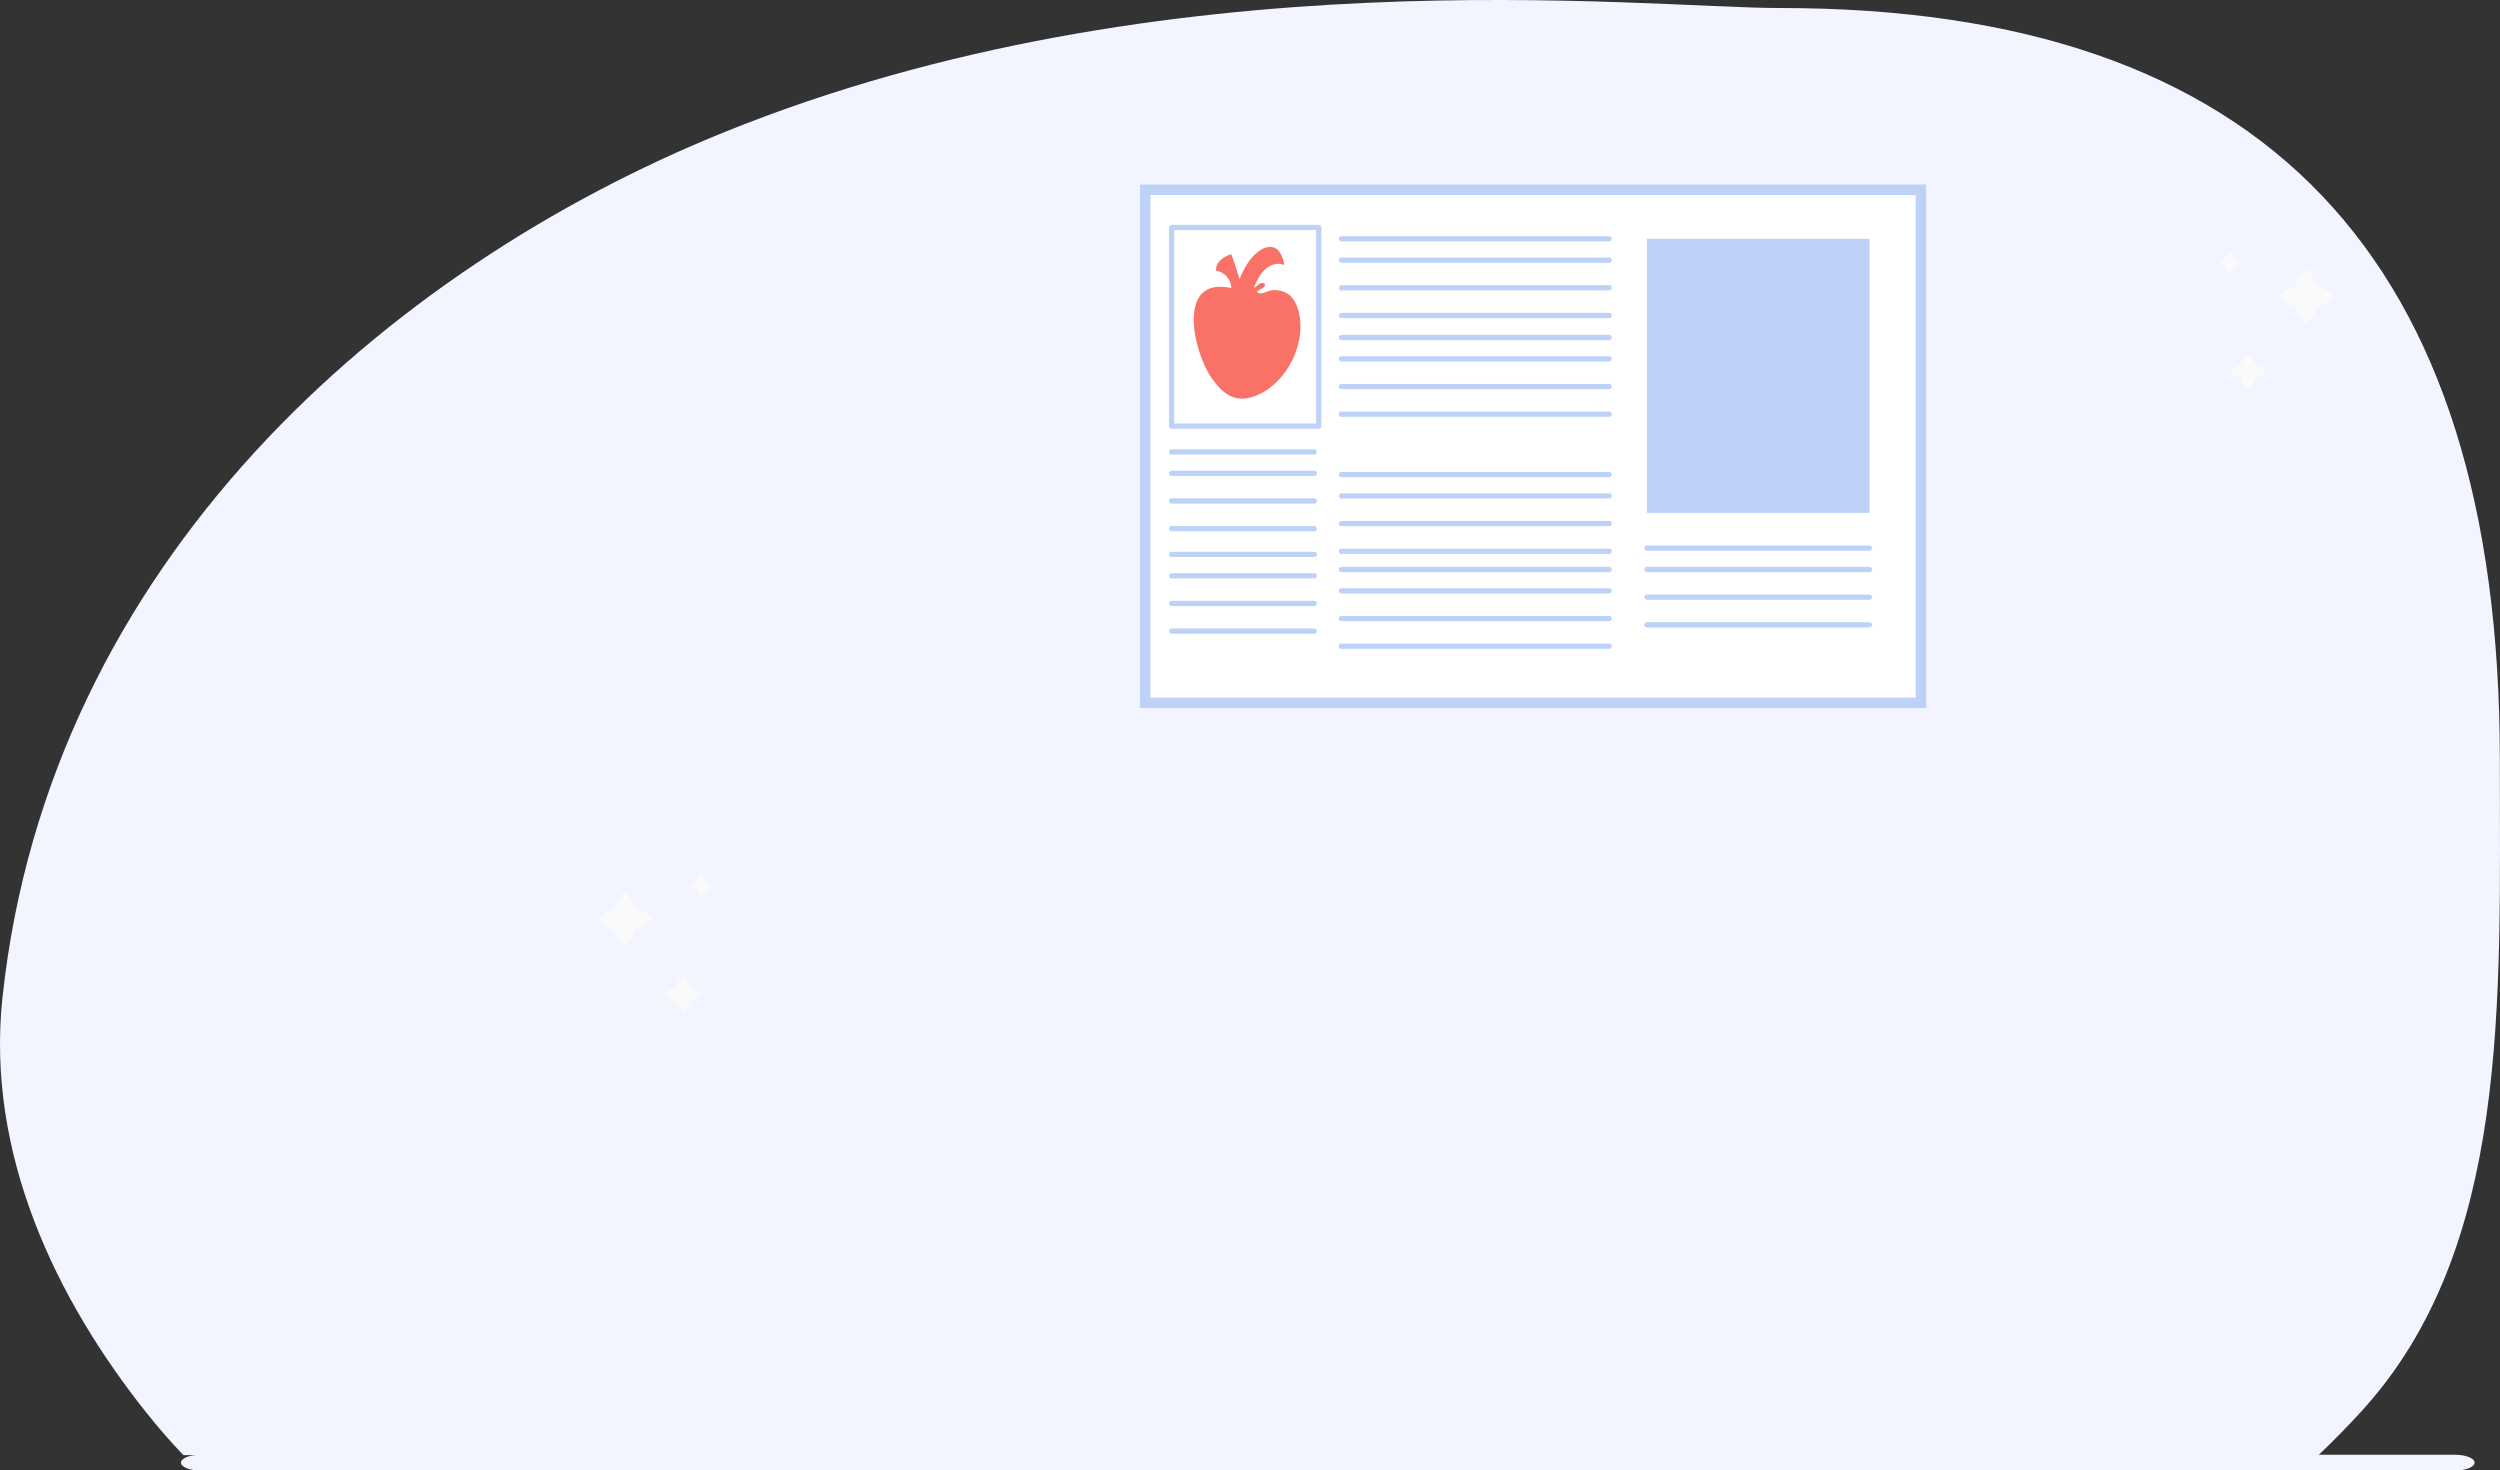 <?xml version="1.0" encoding="UTF-8"?>
<svg id="Calque_2" data-name="Calque 2" xmlns="http://www.w3.org/2000/svg" viewBox="0 0 2979.16 1752.34">
  <rect x="0" y="0" width="2979.16" height="1752.34" fill="#333333" stroke="none"/>
  <defs>
    <style>
      .cls-1 {
        fill: #fa7267;
      }

      .cls-1, .cls-2, .cls-3, .cls-4, .cls-5 {
        stroke-width: 0px;
      }

      .cls-2 {
        fill: #bdd1f9;
      }

      .cls-3 {
        fill: #fff;
      }

      .cls-4 {
        fill: #fafafa;
      }

      .cls-5 {
        fill: #f2f5ff;
      }
    </style>
  </defs>
  <g id="_Ñëîé_1" data-name="Ñëîé 1">
    <g>
      <path class="cls-5" d="m2978.96,905.03c0,289.52,12.66,583.08-165.66,777.58-16.25,17.72-33.06,34.88-50.43,51.42H218.48c-15.62-16.42-30.54-33.58-44.7-51.42C67.07,1548.28-17.04,1375.13,2.96,1188.58,58.68,668.9,461.24,320.14,862.96,157.55,1391.19-56.24,1957.05,9.55,2120.96,9.55c577.69,0,858,296.55,858,895.48Z"/>
      <path class="cls-5" d="m2948.85,1742.96c0,5.19-10.42,9.39-23.25,9.39H238.9c-6.43,0-12.22-1.05-16.45-2.75-4.21-1.7-6.8-4.04-6.8-6.64,0-5.18,10.42-9.38,23.25-9.38h2686.99c6.32.03,11.98,1.07,16.15,2.75,4.21,1.7,6.8,4.03,6.8,6.63Z"/>
      <g>
        <path class="cls-4" d="m2731.78,342.42c1.39-.53,2.78-.98,4.17-1.36.38-1.38.83-2.75,1.35-4.13,2.24-5.53,5.17-11.06,11.07-16.59,5.9,5.53,8.83,11.06,11.07,16.59.53,1.39.98,2.78,1.36,4.16,1.39.38,2.78.83,4.16,1.36,5.53,2.23,11.06,5.17,16.59,11.07-5.53,5.9-11.06,8.83-16.59,11.07-1.38.52-2.75.97-4.13,1.35-.38,1.39-.83,2.78-1.36,4.17-2.23,5.53-5.17,11.06-11.11,16.59-5.93-5.53-8.88-11.06-11.11-16.59-.52-1.38-.97-2.76-1.35-4.14-1.38-.38-2.76-.83-4.14-1.35-5.53-2.23-11.06-5.17-16.59-11.11,5.53-5.93,11.06-8.88,16.59-11.11Z"/>
        <path class="cls-4" d="m2667.81,435.49c.93-.35,1.85-.65,2.78-.91.25-.92.55-1.83.9-2.75,1.49-3.68,3.44-7.37,7.37-11.05,3.93,3.68,5.88,7.37,7.37,11.05.35.92.65,1.85.91,2.77.92.25,1.85.56,2.77.91,3.68,1.49,7.37,3.44,11.06,7.37-3.69,3.93-7.37,5.88-11.06,7.37-.92.35-1.83.65-2.75.9-.25.93-.55,1.85-.91,2.78-1.49,3.68-3.45,7.37-7.4,11.05-3.95-3.68-5.91-7.37-7.4-11.05-.35-.92-.65-1.84-.9-2.76-.92-.25-1.84-.55-2.76-.9-3.68-1.49-7.37-3.45-11.05-7.4,3.69-3.95,7.37-5.91,11.05-7.4Z"/>
        <path class="cls-4" d="m2649.98,308.38c.57-.22,1.14-.4,1.7-.56.16-.56.34-1.12.55-1.68.91-2.26,2.11-4.52,4.52-6.77,2.41,2.26,3.61,4.52,4.52,6.77.22.57.4,1.13.56,1.7.57.16,1.13.34,1.7.56,2.26.91,4.52,2.11,6.78,4.52-2.26,2.41-4.52,3.61-6.78,4.52-.56.21-1.12.4-1.68.55-.16.57-.34,1.14-.56,1.7-.91,2.26-2.11,4.52-4.53,6.77-2.42-2.26-3.62-4.52-4.53-6.77-.21-.56-.4-1.13-.55-1.69-.56-.15-1.13-.34-1.69-.55-2.26-.91-4.52-2.11-6.77-4.53,2.26-2.42,4.52-3.62,6.77-4.53Z"/>
      </g>
      <g>
        <path class="cls-4" d="m761,1084.38c-1.39-.53-2.78-.98-4.17-1.36-.38-1.38-.83-2.75-1.35-4.13-2.24-5.53-5.17-11.06-11.07-16.59-5.9,5.53-8.83,11.06-11.07,16.59-.53,1.39-.98,2.78-1.36,4.16-1.39.38-2.78.83-4.16,1.36-5.53,2.23-11.06,5.17-16.59,11.07,5.53,5.9,11.06,8.83,16.59,11.07,1.38.52,2.75.97,4.13,1.35.38,1.39.83,2.78,1.36,4.17,2.23,5.53,5.17,11.06,11.11,16.59,5.93-5.53,8.88-11.06,11.11-16.59.52-1.38.97-2.76,1.35-4.14,1.38-.38,2.76-.83,4.14-1.35,5.53-2.23,11.06-5.17,16.59-11.11-5.53-5.93-11.06-8.88-16.59-11.11Z"/>
        <path class="cls-4" d="m824.96,1177.45c-.93-.35-1.85-.65-2.78-.91-.25-.92-.55-1.83-.9-2.75-1.49-3.68-3.44-7.37-7.37-11.05-3.93,3.68-5.88,7.37-7.37,11.05-.35.92-.65,1.85-.91,2.77-.92.25-1.85.56-2.77.91-3.68,1.49-7.37,3.44-11.06,7.37,3.69,3.93,7.37,5.88,11.06,7.37.92.35,1.83.65,2.75.9.25.93.55,1.85.91,2.78,1.49,3.68,3.45,7.37,7.4,11.05,3.95-3.68,5.91-7.37,7.4-11.05.35-.92.65-1.84.9-2.76.92-.25,1.84-.55,2.76-.9,3.68-1.49,7.37-3.45,11.05-7.4-3.68-3.95-7.37-5.91-11.05-7.4Z"/>
        <path class="cls-4" d="m842.79,1050.33c-.57-.22-1.14-.4-1.7-.56-.16-.56-.34-1.12-.55-1.68-.91-2.26-2.11-4.52-4.52-6.77-2.41,2.26-3.61,4.52-4.52,6.77-.22.57-.4,1.13-.56,1.7-.57.16-1.13.34-1.7.56-2.26.91-4.52,2.11-6.78,4.52,2.26,2.41,4.52,3.61,6.78,4.52.56.21,1.12.4,1.68.55.16.57.34,1.14.56,1.7.91,2.26,2.11,4.52,4.53,6.77,2.42-2.26,3.62-4.52,4.53-6.77.21-.56.4-1.13.55-1.69.56-.15,1.13-.34,1.69-.55,2.26-.91,4.52-2.11,6.77-4.53-2.26-2.42-4.52-3.62-6.77-4.53Z"/>
      </g>
    </g>
    <g>
      <g>
        <rect class="cls-3" x="1364.72" y="226.13" width="924.33" height="611.39"/>
        <path class="cls-2" d="m2295.29,843.76h-936.81V219.88h936.81v623.87Zm-924.33-12.49h911.84V232.37h-911.84v598.9Z"/>
      </g>
      <rect class="cls-2" x="1962.57" y="284.56" width="265.21" height="326.65"/>
      <g>
        <path class="cls-2" d="m2227.79,656.29h-265.21c-1.73,0-3.12-1.4-3.12-3.12s1.4-3.12,3.12-3.12h265.21c1.73,0,3.12,1.4,3.12,3.12s-1.4,3.12-3.12,3.12Z"/>
        <path class="cls-2" d="m2227.79,714.72h-265.21c-1.73,0-3.12-1.4-3.12-3.12s1.4-3.12,3.12-3.12h265.21c1.73,0,3.12,1.4,3.12,3.12s-1.4,3.12-3.12,3.12Z"/>
        <path class="cls-2" d="m2227.79,747.69h-265.21c-1.73,0-3.12-1.4-3.12-3.12s1.4-3.12,3.12-3.12h265.21c1.73,0,3.12,1.4,3.12,3.12s-1.4,3.12-3.12,3.12Z"/>
        <path class="cls-2" d="m2227.79,681.76h-265.21c-1.73,0-3.12-1.4-3.12-3.12s1.4-3.12,3.12-3.12h265.21c1.73,0,3.12,1.4,3.12,3.12s-1.4,3.12-3.12,3.12Z"/>
      </g>
      <g>
        <path class="cls-2" d="m1566.25,541.66h-170.06c-1.73,0-3.12-1.4-3.12-3.12s1.4-3.12,3.12-3.12h170.06c1.73,0,3.12,1.4,3.12,3.12s-1.4,3.12-3.12,3.12Z"/>
        <path class="cls-2" d="m1566.25,600.1h-170.06c-1.73,0-3.12-1.4-3.12-3.12s1.4-3.12,3.12-3.12h170.06c1.73,0,3.12,1.4,3.12,3.12s-1.4,3.12-3.12,3.12Z"/>
        <path class="cls-2" d="m1566.25,633.07h-170.06c-1.73,0-3.12-1.4-3.12-3.12s1.4-3.12,3.12-3.12h170.06c1.73,0,3.12,1.4,3.12,3.12s-1.4,3.12-3.12,3.12Z"/>
        <path class="cls-2" d="m1566.25,567.13h-170.06c-1.73,0-3.12-1.4-3.12-3.12s1.4-3.12,3.12-3.12h170.06c1.73,0,3.12,1.4,3.12,3.12s-1.4,3.12-3.12,3.12Z"/>
      </g>
      <g>
        <path class="cls-2" d="m1566.25,663.78h-170.06c-1.73,0-3.12-1.4-3.12-3.12s1.4-3.12,3.12-3.12h170.06c1.73,0,3.12,1.4,3.12,3.12s-1.4,3.12-3.12,3.12Z"/>
        <path class="cls-2" d="m1566.25,722.22h-170.06c-1.73,0-3.12-1.4-3.12-3.12s1.4-3.12,3.12-3.12h170.06c1.73,0,3.12,1.4,3.12,3.12s-1.4,3.12-3.12,3.12Z"/>
        <path class="cls-2" d="m1566.25,755.18h-170.06c-1.73,0-3.12-1.4-3.12-3.12s1.4-3.12,3.12-3.12h170.06c1.73,0,3.12,1.4,3.12,3.12s-1.4,3.12-3.12,3.12Z"/>
        <path class="cls-2" d="m1566.25,689.26h-170.06c-1.73,0-3.12-1.4-3.12-3.12s1.4-3.12,3.12-3.12h170.06c1.73,0,3.12,1.4,3.12,3.12s-1.4,3.12-3.12,3.12Z"/>
      </g>
      <g>
        <path class="cls-2" d="m1917.61,287.69h-319.14c-1.73,0-3.12-1.4-3.12-3.12s1.4-3.12,3.12-3.12h319.14c1.73,0,3.12,1.4,3.12,3.12s-1.4,3.12-3.12,3.12Z"/>
        <path class="cls-2" d="m1917.61,346.13h-319.14c-1.73,0-3.12-1.4-3.12-3.12s1.4-3.12,3.12-3.12h319.14c1.73,0,3.12,1.4,3.12,3.12s-1.4,3.12-3.12,3.12Z"/>
        <path class="cls-2" d="m1917.61,379.09h-319.14c-1.73,0-3.12-1.4-3.12-3.12s1.4-3.12,3.12-3.12h319.14c1.73,0,3.12,1.4,3.12,3.12s-1.4,3.12-3.12,3.12Z"/>
        <path class="cls-2" d="m1917.61,313.16h-319.14c-1.73,0-3.12-1.4-3.12-3.12s1.4-3.12,3.12-3.12h319.14c1.73,0,3.12,1.4,3.12,3.12s-1.4,3.12-3.12,3.12Z"/>
      </g>
      <g>
        <path class="cls-2" d="m1917.61,405.31h-319.14c-1.73,0-3.12-1.4-3.12-3.12s1.4-3.12,3.12-3.12h319.14c1.73,0,3.12,1.4,3.12,3.12s-1.4,3.12-3.12,3.12Z"/>
        <path class="cls-2" d="m1917.61,463.75h-319.14c-1.73,0-3.12-1.4-3.12-3.12s1.4-3.12,3.12-3.12h319.14c1.73,0,3.12,1.4,3.12,3.12s-1.4,3.12-3.12,3.12Z"/>
        <path class="cls-2" d="m1917.61,496.71h-319.14c-1.73,0-3.12-1.4-3.12-3.12s1.4-3.12,3.12-3.12h319.14c1.73,0,3.12,1.4,3.12,3.12s-1.4,3.12-3.12,3.12Z"/>
        <path class="cls-2" d="m1917.61,430.78h-319.14c-1.73,0-3.12-1.4-3.12-3.12s1.4-3.12,3.12-3.12h319.14c1.73,0,3.12,1.4,3.12,3.12s-1.4,3.12-3.12,3.12Z"/>
      </g>
      <g>
        <path class="cls-2" d="m1917.61,568.63h-319.14c-1.73,0-3.12-1.4-3.12-3.12s1.4-3.12,3.12-3.12h319.14c1.73,0,3.12,1.4,3.12,3.12s-1.4,3.12-3.12,3.12Z"/>
        <path class="cls-2" d="m1917.61,627.07h-319.14c-1.73,0-3.12-1.4-3.12-3.12s1.4-3.12,3.12-3.12h319.14c1.73,0,3.12,1.4,3.12,3.12s-1.4,3.12-3.12,3.12Z"/>
        <path class="cls-2" d="m1917.61,660.03h-319.14c-1.73,0-3.12-1.4-3.12-3.12s1.4-3.12,3.12-3.12h319.14c1.73,0,3.12,1.4,3.12,3.12s-1.4,3.12-3.12,3.12Z"/>
        <path class="cls-2" d="m1917.61,594.11h-319.14c-1.73,0-3.12-1.4-3.12-3.12s1.4-3.12,3.12-3.12h319.14c1.73,0,3.12,1.4,3.12,3.12s-1.4,3.12-3.12,3.12Z"/>
      </g>
      <g>
        <path class="cls-2" d="m1917.61,681.76h-319.14c-1.73,0-3.12-1.4-3.12-3.12s1.4-3.12,3.12-3.12h319.14c1.73,0,3.12,1.4,3.12,3.12s-1.4,3.12-3.12,3.12Z"/>
        <path class="cls-2" d="m1917.61,740.2h-319.14c-1.73,0-3.12-1.4-3.12-3.12s1.4-3.12,3.12-3.12h319.14c1.73,0,3.12,1.4,3.12,3.12s-1.4,3.12-3.12,3.12Z"/>
        <path class="cls-2" d="m1917.61,773.16h-319.14c-1.73,0-3.12-1.4-3.12-3.12s1.4-3.12,3.12-3.12h319.14c1.73,0,3.12,1.4,3.12,3.12s-1.4,3.12-3.12,3.12Z"/>
        <path class="cls-2" d="m1917.61,707.24h-319.14c-1.73,0-3.12-1.4-3.12-3.12s1.4-3.12,3.12-3.12h319.14c1.73,0,3.12,1.4,3.12,3.12s-1.4,3.12-3.12,3.12Z"/>
      </g>
      <path class="cls-2" d="m1571.5,510.94h-175.31c-1.73,0-3.12-1.4-3.12-3.12v-236.74c0-1.73,1.4-3.12,3.12-3.12h175.31c1.73,0,3.12,1.4,3.12,3.12v236.74c0,1.73-1.4,3.12-3.12,3.12Zm-172.19-6.24h169.07v-230.5h-169.07v230.5Z"/>
      <path class="cls-1" d="m1531.02,348.16c1.62.73,3.16,1.64,4.6,2.73,4.88,3.68,8.24,9.11,10.27,14.88,13.98,39.74-11.81,91.91-50.73,106.34-23.79,8.82-38.56-3.25-51.69-22.22-21.47-31.03-42.25-121.02,23.76-106.67.12-9.97-8.12-19.35-18.02-20.52-.72-4.8,1.84-9.63,5.44-12.89,3.41-3.08,8.12-5.7,12.51-6.89,4.1,9.44,6.73,20.01,9.97,29.85,4.92-12.29,11.41-24.47,21.86-32.6,4.26-3.32,9.36-5.95,14.76-5.91,11.02.09,15.27,12.38,16.72,21.5-7.73-3.42-17.11-.19-23.25,5.62-6.14,5.81-9.74,13.74-13.2,21.46,2.55-.47,4.29-2.76,6.36-4.32,2.07-1.56,5.61-2.11,6.83.18,2.67,5.01-14.52,8.03-7.29,10.62,4.1,1.47,11.73-3.16,16.12-3.53,5.09-.43,10.34.27,14.98,2.37Z"/>
    </g>
  </g>
</svg>